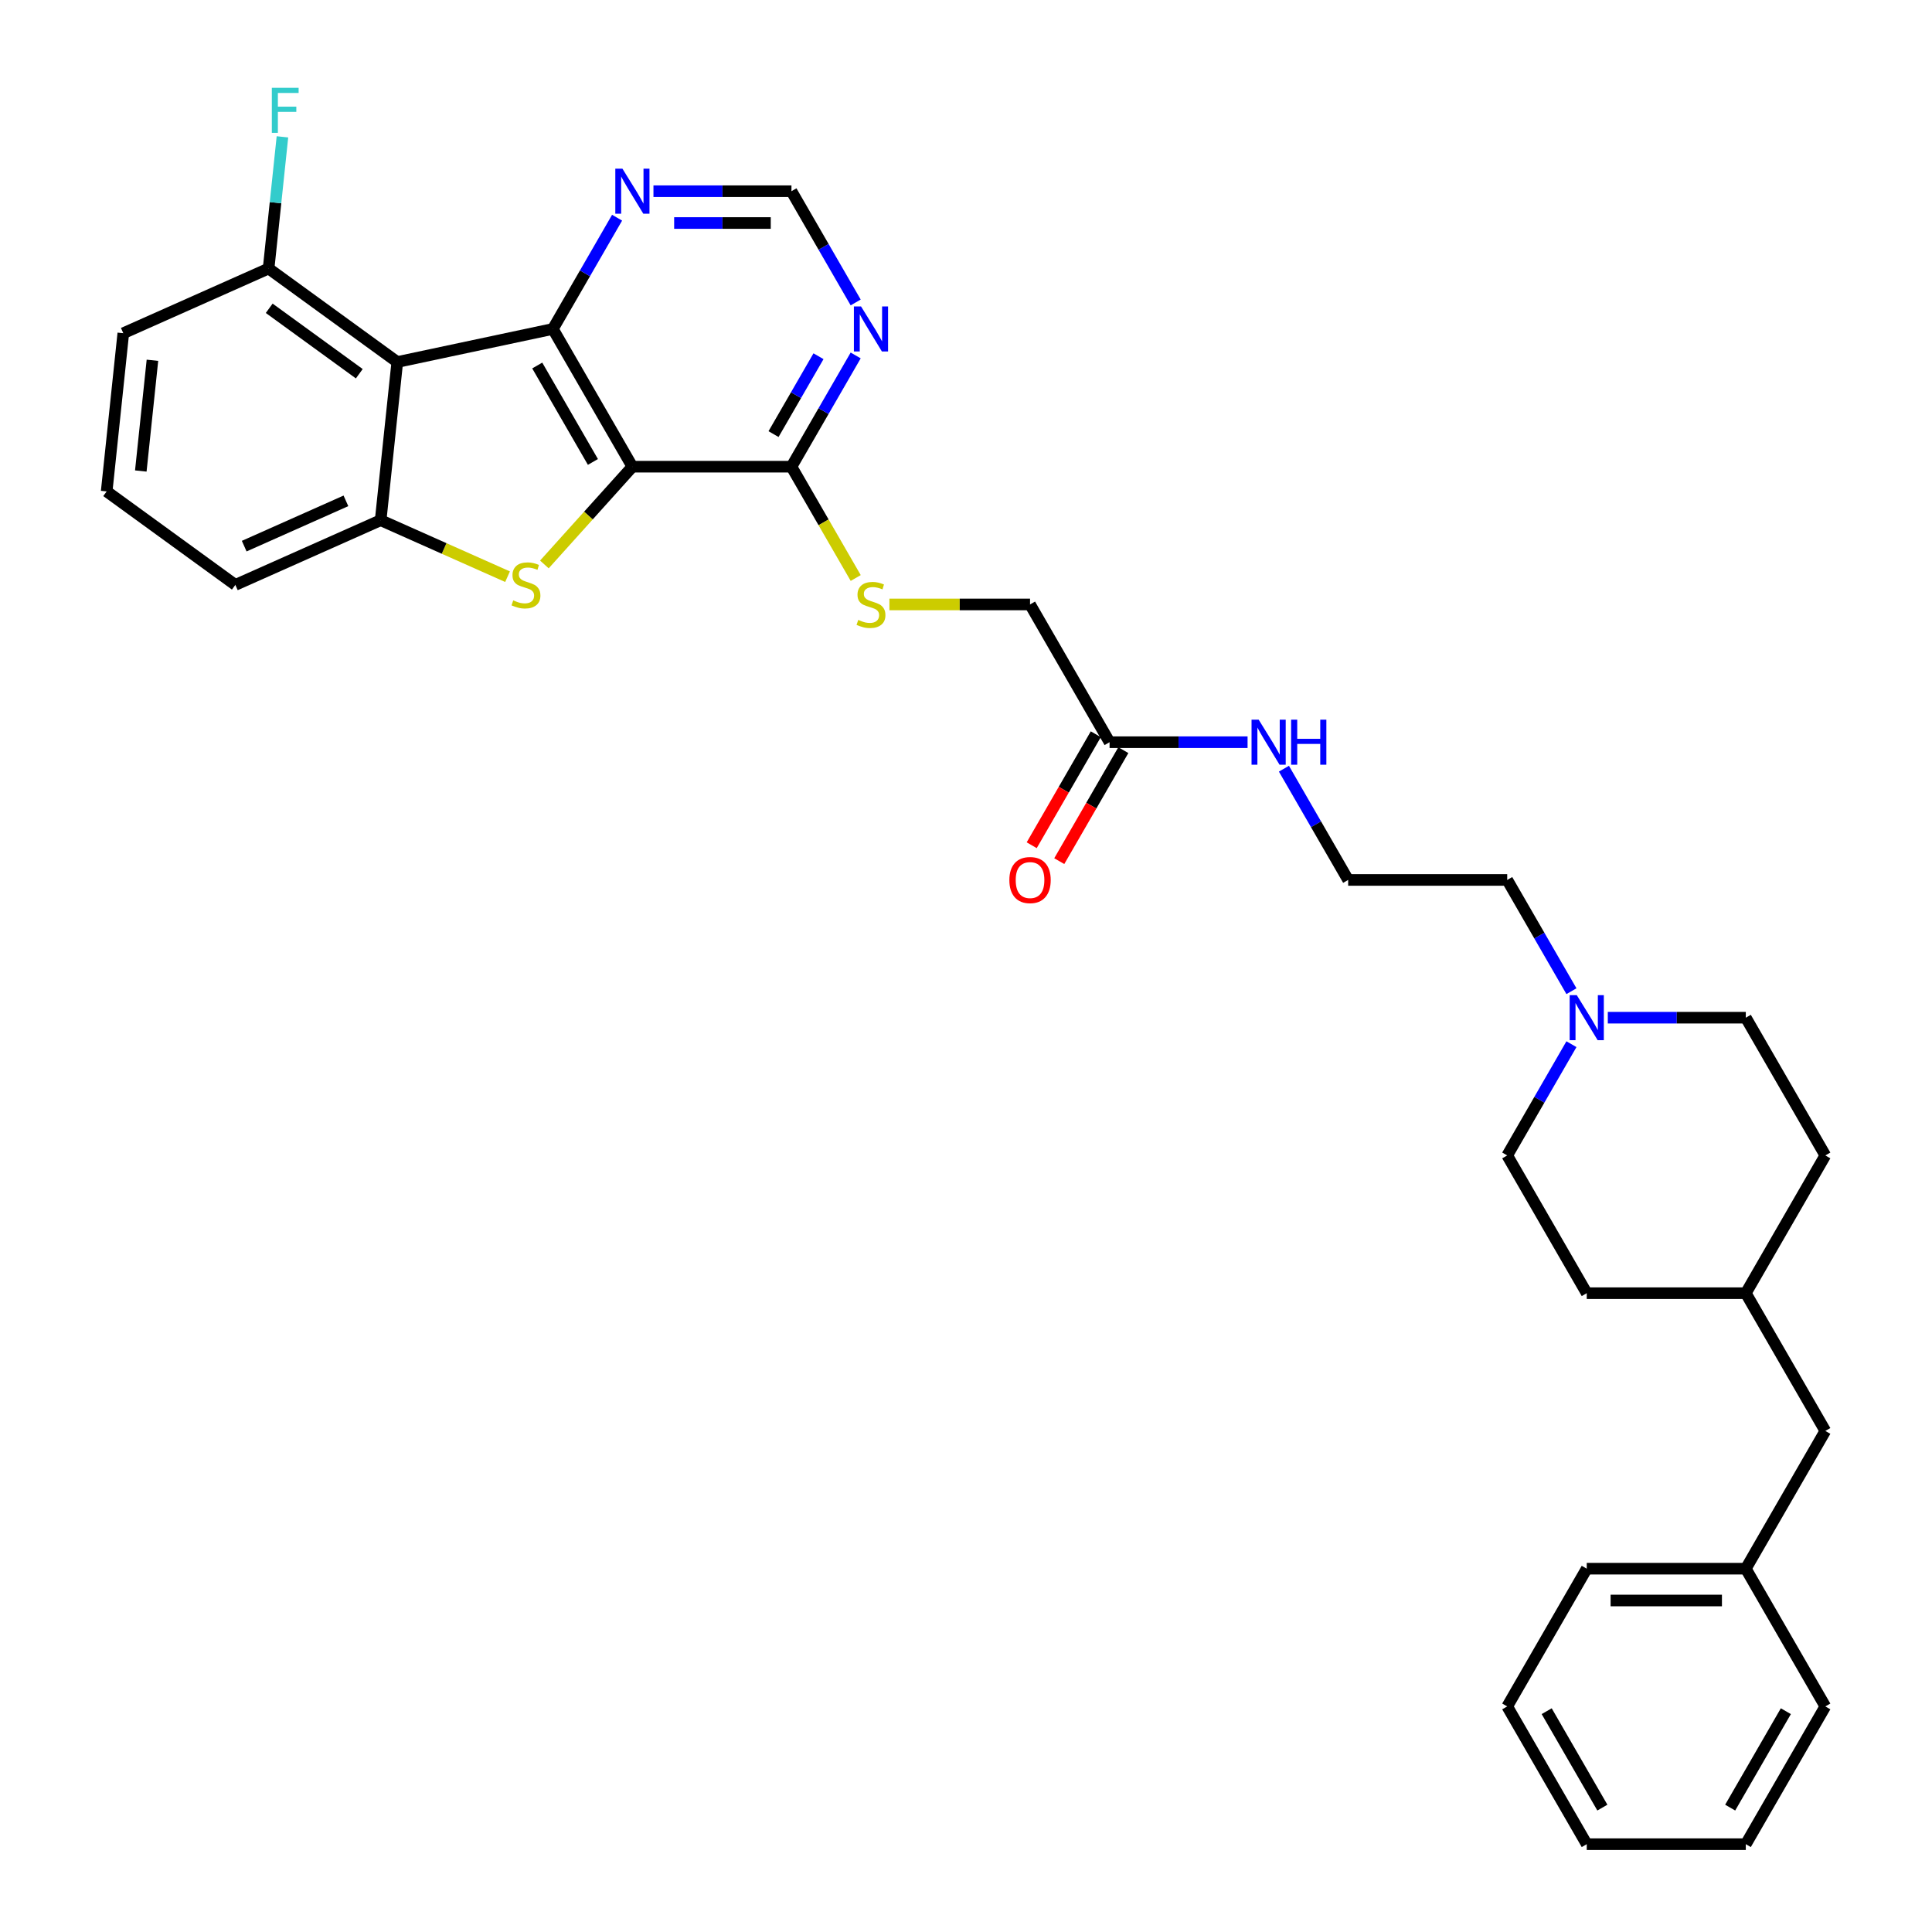 <?xml version='1.0' encoding='iso-8859-1'?>
<svg version='1.1' baseProfile='full'
              xmlns='http://www.w3.org/2000/svg'
                      xmlns:rdkit='http://www.rdkit.org/xml'
                      xmlns:xlink='http://www.w3.org/1999/xlink'
                  xml:space='preserve'
width='1000px' height='1000px' viewBox='0 0 1000 1000'>
<!-- END OF HEADER -->
<rect style='opacity:1.0;fill:#FFFFFF;stroke:none' width='1000' height='1000' x='0' y='0'> </rect>
<path class='bond-0' d='M 327.326,241.562 L 286.162,170.264' style='fill:none;fill-rule:evenodd;stroke:#000000;stroke-width:6px;stroke-linecap:butt;stroke-linejoin:miter;stroke-opacity:1' />
<path class='bond-0' d='M 306.892,239.1 L 278.077,189.191' style='fill:none;fill-rule:evenodd;stroke:#000000;stroke-width:6px;stroke-linecap:butt;stroke-linejoin:miter;stroke-opacity:1' />
<path class='bond-1' d='M 327.326,241.562 L 304.549,266.859' style='fill:none;fill-rule:evenodd;stroke:#000000;stroke-width:6px;stroke-linecap:butt;stroke-linejoin:miter;stroke-opacity:1' />
<path class='bond-1' d='M 304.549,266.859 L 281.772,292.156' style='fill:none;fill-rule:evenodd;stroke:#CCCC00;stroke-width:6px;stroke-linecap:butt;stroke-linejoin:miter;stroke-opacity:1' />
<path class='bond-4' d='M 327.326,241.562 L 409.655,241.562' style='fill:none;fill-rule:evenodd;stroke:#000000;stroke-width:6px;stroke-linecap:butt;stroke-linejoin:miter;stroke-opacity:1' />
<path class='bond-2' d='M 286.162,170.264 L 205.633,187.381' style='fill:none;fill-rule:evenodd;stroke:#000000;stroke-width:6px;stroke-linecap:butt;stroke-linejoin:miter;stroke-opacity:1' />
<path class='bond-6' d='M 286.162,170.264 L 302.785,141.473' style='fill:none;fill-rule:evenodd;stroke:#000000;stroke-width:6px;stroke-linecap:butt;stroke-linejoin:miter;stroke-opacity:1' />
<path class='bond-6' d='M 302.785,141.473 L 319.407,112.681' style='fill:none;fill-rule:evenodd;stroke:#0000FF;stroke-width:6px;stroke-linecap:butt;stroke-linejoin:miter;stroke-opacity:1' />
<path class='bond-3' d='M 262.704,298.499 L 229.866,283.879' style='fill:none;fill-rule:evenodd;stroke:#CCCC00;stroke-width:6px;stroke-linecap:butt;stroke-linejoin:miter;stroke-opacity:1' />
<path class='bond-3' d='M 229.866,283.879 L 197.027,269.258' style='fill:none;fill-rule:evenodd;stroke:#000000;stroke-width:6px;stroke-linecap:butt;stroke-linejoin:miter;stroke-opacity:1' />
<path class='bond-9' d='M 205.633,187.381 L 139.028,138.989' style='fill:none;fill-rule:evenodd;stroke:#000000;stroke-width:6px;stroke-linecap:butt;stroke-linejoin:miter;stroke-opacity:1' />
<path class='bond-9' d='M 185.964,193.443 L 139.341,159.569' style='fill:none;fill-rule:evenodd;stroke:#000000;stroke-width:6px;stroke-linecap:butt;stroke-linejoin:miter;stroke-opacity:1' />
<path class='bond-33' d='M 205.633,187.381 L 197.027,269.258' style='fill:none;fill-rule:evenodd;stroke:#000000;stroke-width:6px;stroke-linecap:butt;stroke-linejoin:miter;stroke-opacity:1' />
<path class='bond-19' d='M 197.027,269.258 L 121.817,302.744' style='fill:none;fill-rule:evenodd;stroke:#000000;stroke-width:6px;stroke-linecap:butt;stroke-linejoin:miter;stroke-opacity:1' />
<path class='bond-19' d='M 179.049,259.239 L 126.401,282.679' style='fill:none;fill-rule:evenodd;stroke:#000000;stroke-width:6px;stroke-linecap:butt;stroke-linejoin:miter;stroke-opacity:1' />
<path class='bond-5' d='M 409.655,241.562 L 426.277,212.771' style='fill:none;fill-rule:evenodd;stroke:#000000;stroke-width:6px;stroke-linecap:butt;stroke-linejoin:miter;stroke-opacity:1' />
<path class='bond-5' d='M 426.277,212.771 L 442.9,183.98' style='fill:none;fill-rule:evenodd;stroke:#0000FF;stroke-width:6px;stroke-linecap:butt;stroke-linejoin:miter;stroke-opacity:1' />
<path class='bond-5' d='M 400.382,224.692 L 412.018,204.538' style='fill:none;fill-rule:evenodd;stroke:#000000;stroke-width:6px;stroke-linecap:butt;stroke-linejoin:miter;stroke-opacity:1' />
<path class='bond-5' d='M 412.018,204.538 L 423.653,184.384' style='fill:none;fill-rule:evenodd;stroke:#0000FF;stroke-width:6px;stroke-linecap:butt;stroke-linejoin:miter;stroke-opacity:1' />
<path class='bond-8' d='M 409.655,241.562 L 426.287,270.37' style='fill:none;fill-rule:evenodd;stroke:#000000;stroke-width:6px;stroke-linecap:butt;stroke-linejoin:miter;stroke-opacity:1' />
<path class='bond-8' d='M 426.287,270.37 L 442.919,299.177' style='fill:none;fill-rule:evenodd;stroke:#CCCC00;stroke-width:6px;stroke-linecap:butt;stroke-linejoin:miter;stroke-opacity:1' />
<path class='bond-10' d='M 442.9,156.548 L 426.277,127.757' style='fill:none;fill-rule:evenodd;stroke:#0000FF;stroke-width:6px;stroke-linecap:butt;stroke-linejoin:miter;stroke-opacity:1' />
<path class='bond-10' d='M 426.277,127.757 L 409.655,98.965' style='fill:none;fill-rule:evenodd;stroke:#000000;stroke-width:6px;stroke-linecap:butt;stroke-linejoin:miter;stroke-opacity:1' />
<path class='bond-34' d='M 338.227,98.965 L 373.941,98.965' style='fill:none;fill-rule:evenodd;stroke:#0000FF;stroke-width:6px;stroke-linecap:butt;stroke-linejoin:miter;stroke-opacity:1' />
<path class='bond-34' d='M 373.941,98.965 L 409.655,98.965' style='fill:none;fill-rule:evenodd;stroke:#000000;stroke-width:6px;stroke-linecap:butt;stroke-linejoin:miter;stroke-opacity:1' />
<path class='bond-34' d='M 348.941,115.431 L 373.941,115.431' style='fill:none;fill-rule:evenodd;stroke:#0000FF;stroke-width:6px;stroke-linecap:butt;stroke-linejoin:miter;stroke-opacity:1' />
<path class='bond-34' d='M 373.941,115.431 L 398.94,115.431' style='fill:none;fill-rule:evenodd;stroke:#000000;stroke-width:6px;stroke-linecap:butt;stroke-linejoin:miter;stroke-opacity:1' />
<path class='bond-7' d='M 813.377,513.04 L 796.754,484.248' style='fill:none;fill-rule:evenodd;stroke:#0000FF;stroke-width:6px;stroke-linecap:butt;stroke-linejoin:miter;stroke-opacity:1' />
<path class='bond-7' d='M 796.754,484.248 L 780.132,455.457' style='fill:none;fill-rule:evenodd;stroke:#000000;stroke-width:6px;stroke-linecap:butt;stroke-linejoin:miter;stroke-opacity:1' />
<path class='bond-15' d='M 813.377,540.471 L 796.754,569.263' style='fill:none;fill-rule:evenodd;stroke:#0000FF;stroke-width:6px;stroke-linecap:butt;stroke-linejoin:miter;stroke-opacity:1' />
<path class='bond-15' d='M 796.754,569.263 L 780.132,598.054' style='fill:none;fill-rule:evenodd;stroke:#000000;stroke-width:6px;stroke-linecap:butt;stroke-linejoin:miter;stroke-opacity:1' />
<path class='bond-16' d='M 832.196,526.755 L 867.91,526.755' style='fill:none;fill-rule:evenodd;stroke:#0000FF;stroke-width:6px;stroke-linecap:butt;stroke-linejoin:miter;stroke-opacity:1' />
<path class='bond-16' d='M 867.91,526.755 L 903.624,526.755' style='fill:none;fill-rule:evenodd;stroke:#000000;stroke-width:6px;stroke-linecap:butt;stroke-linejoin:miter;stroke-opacity:1' />
<path class='bond-13' d='M 460.352,312.86 L 496.75,312.86' style='fill:none;fill-rule:evenodd;stroke:#CCCC00;stroke-width:6px;stroke-linecap:butt;stroke-linejoin:miter;stroke-opacity:1' />
<path class='bond-13' d='M 496.75,312.86 L 533.147,312.86' style='fill:none;fill-rule:evenodd;stroke:#000000;stroke-width:6px;stroke-linecap:butt;stroke-linejoin:miter;stroke-opacity:1' />
<path class='bond-17' d='M 139.028,138.989 L 142.61,104.909' style='fill:none;fill-rule:evenodd;stroke:#000000;stroke-width:6px;stroke-linecap:butt;stroke-linejoin:miter;stroke-opacity:1' />
<path class='bond-17' d='M 142.61,104.909 L 146.192,70.828' style='fill:none;fill-rule:evenodd;stroke:#33CCCC;stroke-width:6px;stroke-linecap:butt;stroke-linejoin:miter;stroke-opacity:1' />
<path class='bond-27' d='M 139.028,138.989 L 63.818,172.475' style='fill:none;fill-rule:evenodd;stroke:#000000;stroke-width:6px;stroke-linecap:butt;stroke-linejoin:miter;stroke-opacity:1' />
<path class='bond-11' d='M 574.311,384.159 L 533.147,312.86' style='fill:none;fill-rule:evenodd;stroke:#000000;stroke-width:6px;stroke-linecap:butt;stroke-linejoin:miter;stroke-opacity:1' />
<path class='bond-12' d='M 567.181,380.042 L 550.597,408.768' style='fill:none;fill-rule:evenodd;stroke:#000000;stroke-width:6px;stroke-linecap:butt;stroke-linejoin:miter;stroke-opacity:1' />
<path class='bond-12' d='M 550.597,408.768 L 534.012,437.493' style='fill:none;fill-rule:evenodd;stroke:#FF0000;stroke-width:6px;stroke-linecap:butt;stroke-linejoin:miter;stroke-opacity:1' />
<path class='bond-12' d='M 581.441,388.275 L 564.856,417.001' style='fill:none;fill-rule:evenodd;stroke:#000000;stroke-width:6px;stroke-linecap:butt;stroke-linejoin:miter;stroke-opacity:1' />
<path class='bond-12' d='M 564.856,417.001 L 548.272,445.726' style='fill:none;fill-rule:evenodd;stroke:#FF0000;stroke-width:6px;stroke-linecap:butt;stroke-linejoin:miter;stroke-opacity:1' />
<path class='bond-14' d='M 574.311,384.159 L 610.025,384.159' style='fill:none;fill-rule:evenodd;stroke:#000000;stroke-width:6px;stroke-linecap:butt;stroke-linejoin:miter;stroke-opacity:1' />
<path class='bond-14' d='M 610.025,384.159 L 645.739,384.159' style='fill:none;fill-rule:evenodd;stroke:#0000FF;stroke-width:6px;stroke-linecap:butt;stroke-linejoin:miter;stroke-opacity:1' />
<path class='bond-21' d='M 664.558,397.875 L 681.181,426.666' style='fill:none;fill-rule:evenodd;stroke:#0000FF;stroke-width:6px;stroke-linecap:butt;stroke-linejoin:miter;stroke-opacity:1' />
<path class='bond-21' d='M 681.181,426.666 L 697.803,455.457' style='fill:none;fill-rule:evenodd;stroke:#000000;stroke-width:6px;stroke-linecap:butt;stroke-linejoin:miter;stroke-opacity:1' />
<path class='bond-23' d='M 780.132,598.054 L 821.296,669.352' style='fill:none;fill-rule:evenodd;stroke:#000000;stroke-width:6px;stroke-linecap:butt;stroke-linejoin:miter;stroke-opacity:1' />
<path class='bond-24' d='M 903.624,526.755 L 944.788,598.054' style='fill:none;fill-rule:evenodd;stroke:#000000;stroke-width:6px;stroke-linecap:butt;stroke-linejoin:miter;stroke-opacity:1' />
<path class='bond-18' d='M 944.788,740.65 L 903.624,669.352' style='fill:none;fill-rule:evenodd;stroke:#000000;stroke-width:6px;stroke-linecap:butt;stroke-linejoin:miter;stroke-opacity:1' />
<path class='bond-22' d='M 944.788,740.65 L 903.624,811.949' style='fill:none;fill-rule:evenodd;stroke:#000000;stroke-width:6px;stroke-linecap:butt;stroke-linejoin:miter;stroke-opacity:1' />
<path class='bond-26' d='M 121.817,302.744 L 55.212,254.353' style='fill:none;fill-rule:evenodd;stroke:#000000;stroke-width:6px;stroke-linecap:butt;stroke-linejoin:miter;stroke-opacity:1' />
<path class='bond-20' d='M 903.624,669.352 L 944.788,598.054' style='fill:none;fill-rule:evenodd;stroke:#000000;stroke-width:6px;stroke-linecap:butt;stroke-linejoin:miter;stroke-opacity:1' />
<path class='bond-36' d='M 903.624,669.352 L 821.296,669.352' style='fill:none;fill-rule:evenodd;stroke:#000000;stroke-width:6px;stroke-linecap:butt;stroke-linejoin:miter;stroke-opacity:1' />
<path class='bond-25' d='M 697.803,455.457 L 780.132,455.457' style='fill:none;fill-rule:evenodd;stroke:#000000;stroke-width:6px;stroke-linecap:butt;stroke-linejoin:miter;stroke-opacity:1' />
<path class='bond-28' d='M 903.624,811.949 L 821.296,811.949' style='fill:none;fill-rule:evenodd;stroke:#000000;stroke-width:6px;stroke-linecap:butt;stroke-linejoin:miter;stroke-opacity:1' />
<path class='bond-28' d='M 891.275,828.414 L 833.645,828.414' style='fill:none;fill-rule:evenodd;stroke:#000000;stroke-width:6px;stroke-linecap:butt;stroke-linejoin:miter;stroke-opacity:1' />
<path class='bond-29' d='M 903.624,811.949 L 944.788,883.247' style='fill:none;fill-rule:evenodd;stroke:#000000;stroke-width:6px;stroke-linecap:butt;stroke-linejoin:miter;stroke-opacity:1' />
<path class='bond-35' d='M 55.212,254.353 L 63.818,172.475' style='fill:none;fill-rule:evenodd;stroke:#000000;stroke-width:6px;stroke-linecap:butt;stroke-linejoin:miter;stroke-opacity:1' />
<path class='bond-35' d='M 72.878,243.792 L 78.902,186.478' style='fill:none;fill-rule:evenodd;stroke:#000000;stroke-width:6px;stroke-linecap:butt;stroke-linejoin:miter;stroke-opacity:1' />
<path class='bond-31' d='M 821.296,811.949 L 780.132,883.247' style='fill:none;fill-rule:evenodd;stroke:#000000;stroke-width:6px;stroke-linecap:butt;stroke-linejoin:miter;stroke-opacity:1' />
<path class='bond-30' d='M 944.788,883.247 L 903.624,954.545' style='fill:none;fill-rule:evenodd;stroke:#000000;stroke-width:6px;stroke-linecap:butt;stroke-linejoin:miter;stroke-opacity:1' />
<path class='bond-30' d='M 924.354,885.709 L 895.539,935.618' style='fill:none;fill-rule:evenodd;stroke:#000000;stroke-width:6px;stroke-linecap:butt;stroke-linejoin:miter;stroke-opacity:1' />
<path class='bond-32' d='M 903.624,954.545 L 821.296,954.545' style='fill:none;fill-rule:evenodd;stroke:#000000;stroke-width:6px;stroke-linecap:butt;stroke-linejoin:miter;stroke-opacity:1' />
<path class='bond-37' d='M 780.132,883.247 L 821.296,954.545' style='fill:none;fill-rule:evenodd;stroke:#000000;stroke-width:6px;stroke-linecap:butt;stroke-linejoin:miter;stroke-opacity:1' />
<path class='bond-37' d='M 800.566,885.709 L 829.381,935.618' style='fill:none;fill-rule:evenodd;stroke:#000000;stroke-width:6px;stroke-linecap:butt;stroke-linejoin:miter;stroke-opacity:1' />
<path  class='atom-2' d='M 265.652 310.746
Q 265.915 310.845, 267.002 311.306
Q 268.089 311.767, 269.274 312.063
Q 270.493 312.327, 271.678 312.327
Q 273.885 312.327, 275.169 311.273
Q 276.453 310.186, 276.453 308.309
Q 276.453 307.025, 275.795 306.235
Q 275.169 305.444, 274.181 305.016
Q 273.193 304.588, 271.546 304.094
Q 269.472 303.468, 268.22 302.876
Q 267.002 302.283, 266.113 301.031
Q 265.257 299.78, 265.257 297.672
Q 265.257 294.742, 267.232 292.93
Q 269.241 291.119, 273.193 291.119
Q 275.893 291.119, 278.956 292.403
L 278.199 294.939
Q 275.399 293.787, 273.292 293.787
Q 271.02 293.787, 269.768 294.742
Q 268.517 295.664, 268.55 297.277
Q 268.55 298.529, 269.175 299.286
Q 269.834 300.044, 270.756 300.472
Q 271.711 300.9, 273.292 301.394
Q 275.399 302.052, 276.651 302.711
Q 277.902 303.37, 278.791 304.72
Q 279.713 306.037, 279.713 308.309
Q 279.713 311.537, 277.54 313.282
Q 275.399 314.994, 271.81 314.994
Q 269.735 314.994, 268.155 314.533
Q 266.607 314.105, 264.763 313.348
L 265.652 310.746
' fill='#CCCC00'/>
<path  class='atom-6' d='M 445.665 158.606
L 453.305 170.955
Q 454.062 172.174, 455.281 174.38
Q 456.499 176.587, 456.565 176.718
L 456.565 158.606
L 459.661 158.606
L 459.661 181.921
L 456.466 181.921
L 448.267 168.42
Q 447.312 166.839, 446.291 165.028
Q 445.303 163.216, 445.006 162.657
L 445.006 181.921
L 441.977 181.921
L 441.977 158.606
L 445.665 158.606
' fill='#0000FF'/>
<path  class='atom-7' d='M 322.173 87.308
L 329.813 99.657
Q 330.57 100.875, 331.789 103.082
Q 333.007 105.288, 333.073 105.42
L 333.073 87.308
L 336.168 87.308
L 336.168 110.623
L 332.974 110.623
L 324.774 97.121
Q 323.819 95.541, 322.798 93.729
Q 321.81 91.918, 321.514 91.358
L 321.514 110.623
L 318.484 110.623
L 318.484 87.308
L 322.173 87.308
' fill='#0000FF'/>
<path  class='atom-8' d='M 816.142 515.098
L 823.782 527.447
Q 824.539 528.665, 825.758 530.872
Q 826.976 533.078, 827.042 533.21
L 827.042 515.098
L 830.138 515.098
L 830.138 538.413
L 826.943 538.413
L 818.744 524.911
Q 817.789 523.331, 816.768 521.519
Q 815.78 519.708, 815.483 519.148
L 815.483 538.413
L 812.454 538.413
L 812.454 515.098
L 816.142 515.098
' fill='#0000FF'/>
<path  class='atom-9' d='M 444.232 320.863
Q 444.496 320.962, 445.583 321.423
Q 446.669 321.884, 447.855 322.18
Q 449.073 322.443, 450.259 322.443
Q 452.465 322.443, 453.75 321.39
Q 455.034 320.303, 455.034 318.426
Q 455.034 317.142, 454.375 316.351
Q 453.75 315.561, 452.762 315.133
Q 451.774 314.705, 450.127 314.211
Q 448.052 313.585, 446.801 312.992
Q 445.583 312.399, 444.693 311.148
Q 443.837 309.897, 443.837 307.789
Q 443.837 304.858, 445.813 303.047
Q 447.822 301.236, 451.774 301.236
Q 454.474 301.236, 457.537 302.52
L 456.779 305.056
Q 453.98 303.903, 451.873 303.903
Q 449.6 303.903, 448.349 304.858
Q 447.097 305.78, 447.13 307.394
Q 447.13 308.645, 447.756 309.403
Q 448.415 310.16, 449.337 310.588
Q 450.292 311.016, 451.873 311.51
Q 453.98 312.169, 455.231 312.828
Q 456.483 313.486, 457.372 314.836
Q 458.294 316.154, 458.294 318.426
Q 458.294 321.653, 456.121 323.398
Q 453.98 325.111, 450.391 325.111
Q 448.316 325.111, 446.735 324.65
Q 445.187 324.222, 443.343 323.464
L 444.232 320.863
' fill='#CCCC00'/>
<path  class='atom-13' d='M 522.444 455.523
Q 522.444 449.925, 525.21 446.796
Q 527.977 443.668, 533.147 443.668
Q 538.317 443.668, 541.083 446.796
Q 543.85 449.925, 543.85 455.523
Q 543.85 461.187, 541.05 464.414
Q 538.251 467.609, 533.147 467.609
Q 528.01 467.609, 525.21 464.414
Q 522.444 461.22, 522.444 455.523
M 533.147 464.974
Q 536.704 464.974, 538.614 462.603
Q 540.556 460.199, 540.556 455.523
Q 540.556 450.946, 538.614 448.64
Q 536.704 446.302, 533.147 446.302
Q 529.59 446.302, 527.647 448.607
Q 525.737 450.913, 525.737 455.523
Q 525.737 460.232, 527.647 462.603
Q 529.59 464.974, 533.147 464.974
' fill='#FF0000'/>
<path  class='atom-15' d='M 651.486 372.501
L 659.126 384.85
Q 659.883 386.069, 661.101 388.275
Q 662.32 390.482, 662.386 390.613
L 662.386 372.501
L 665.481 372.501
L 665.481 395.816
L 662.287 395.816
L 654.087 382.315
Q 653.132 380.734, 652.111 378.923
Q 651.123 377.111, 650.827 376.552
L 650.827 395.816
L 647.797 395.816
L 647.797 372.501
L 651.486 372.501
' fill='#0000FF'/>
<path  class='atom-15' d='M 668.28 372.501
L 671.442 372.501
L 671.442 382.413
L 683.363 382.413
L 683.363 372.501
L 686.524 372.501
L 686.524 395.816
L 683.363 395.816
L 683.363 385.048
L 671.442 385.048
L 671.442 395.816
L 668.28 395.816
L 668.28 372.501
' fill='#0000FF'/>
<path  class='atom-18' d='M 140.702 45.455
L 154.566 45.455
L 154.566 48.122
L 143.83 48.122
L 143.83 55.202
L 153.38 55.202
L 153.38 57.903
L 143.83 57.903
L 143.83 68.77
L 140.702 68.77
L 140.702 45.455
' fill='#33CCCC'/>
</svg>
